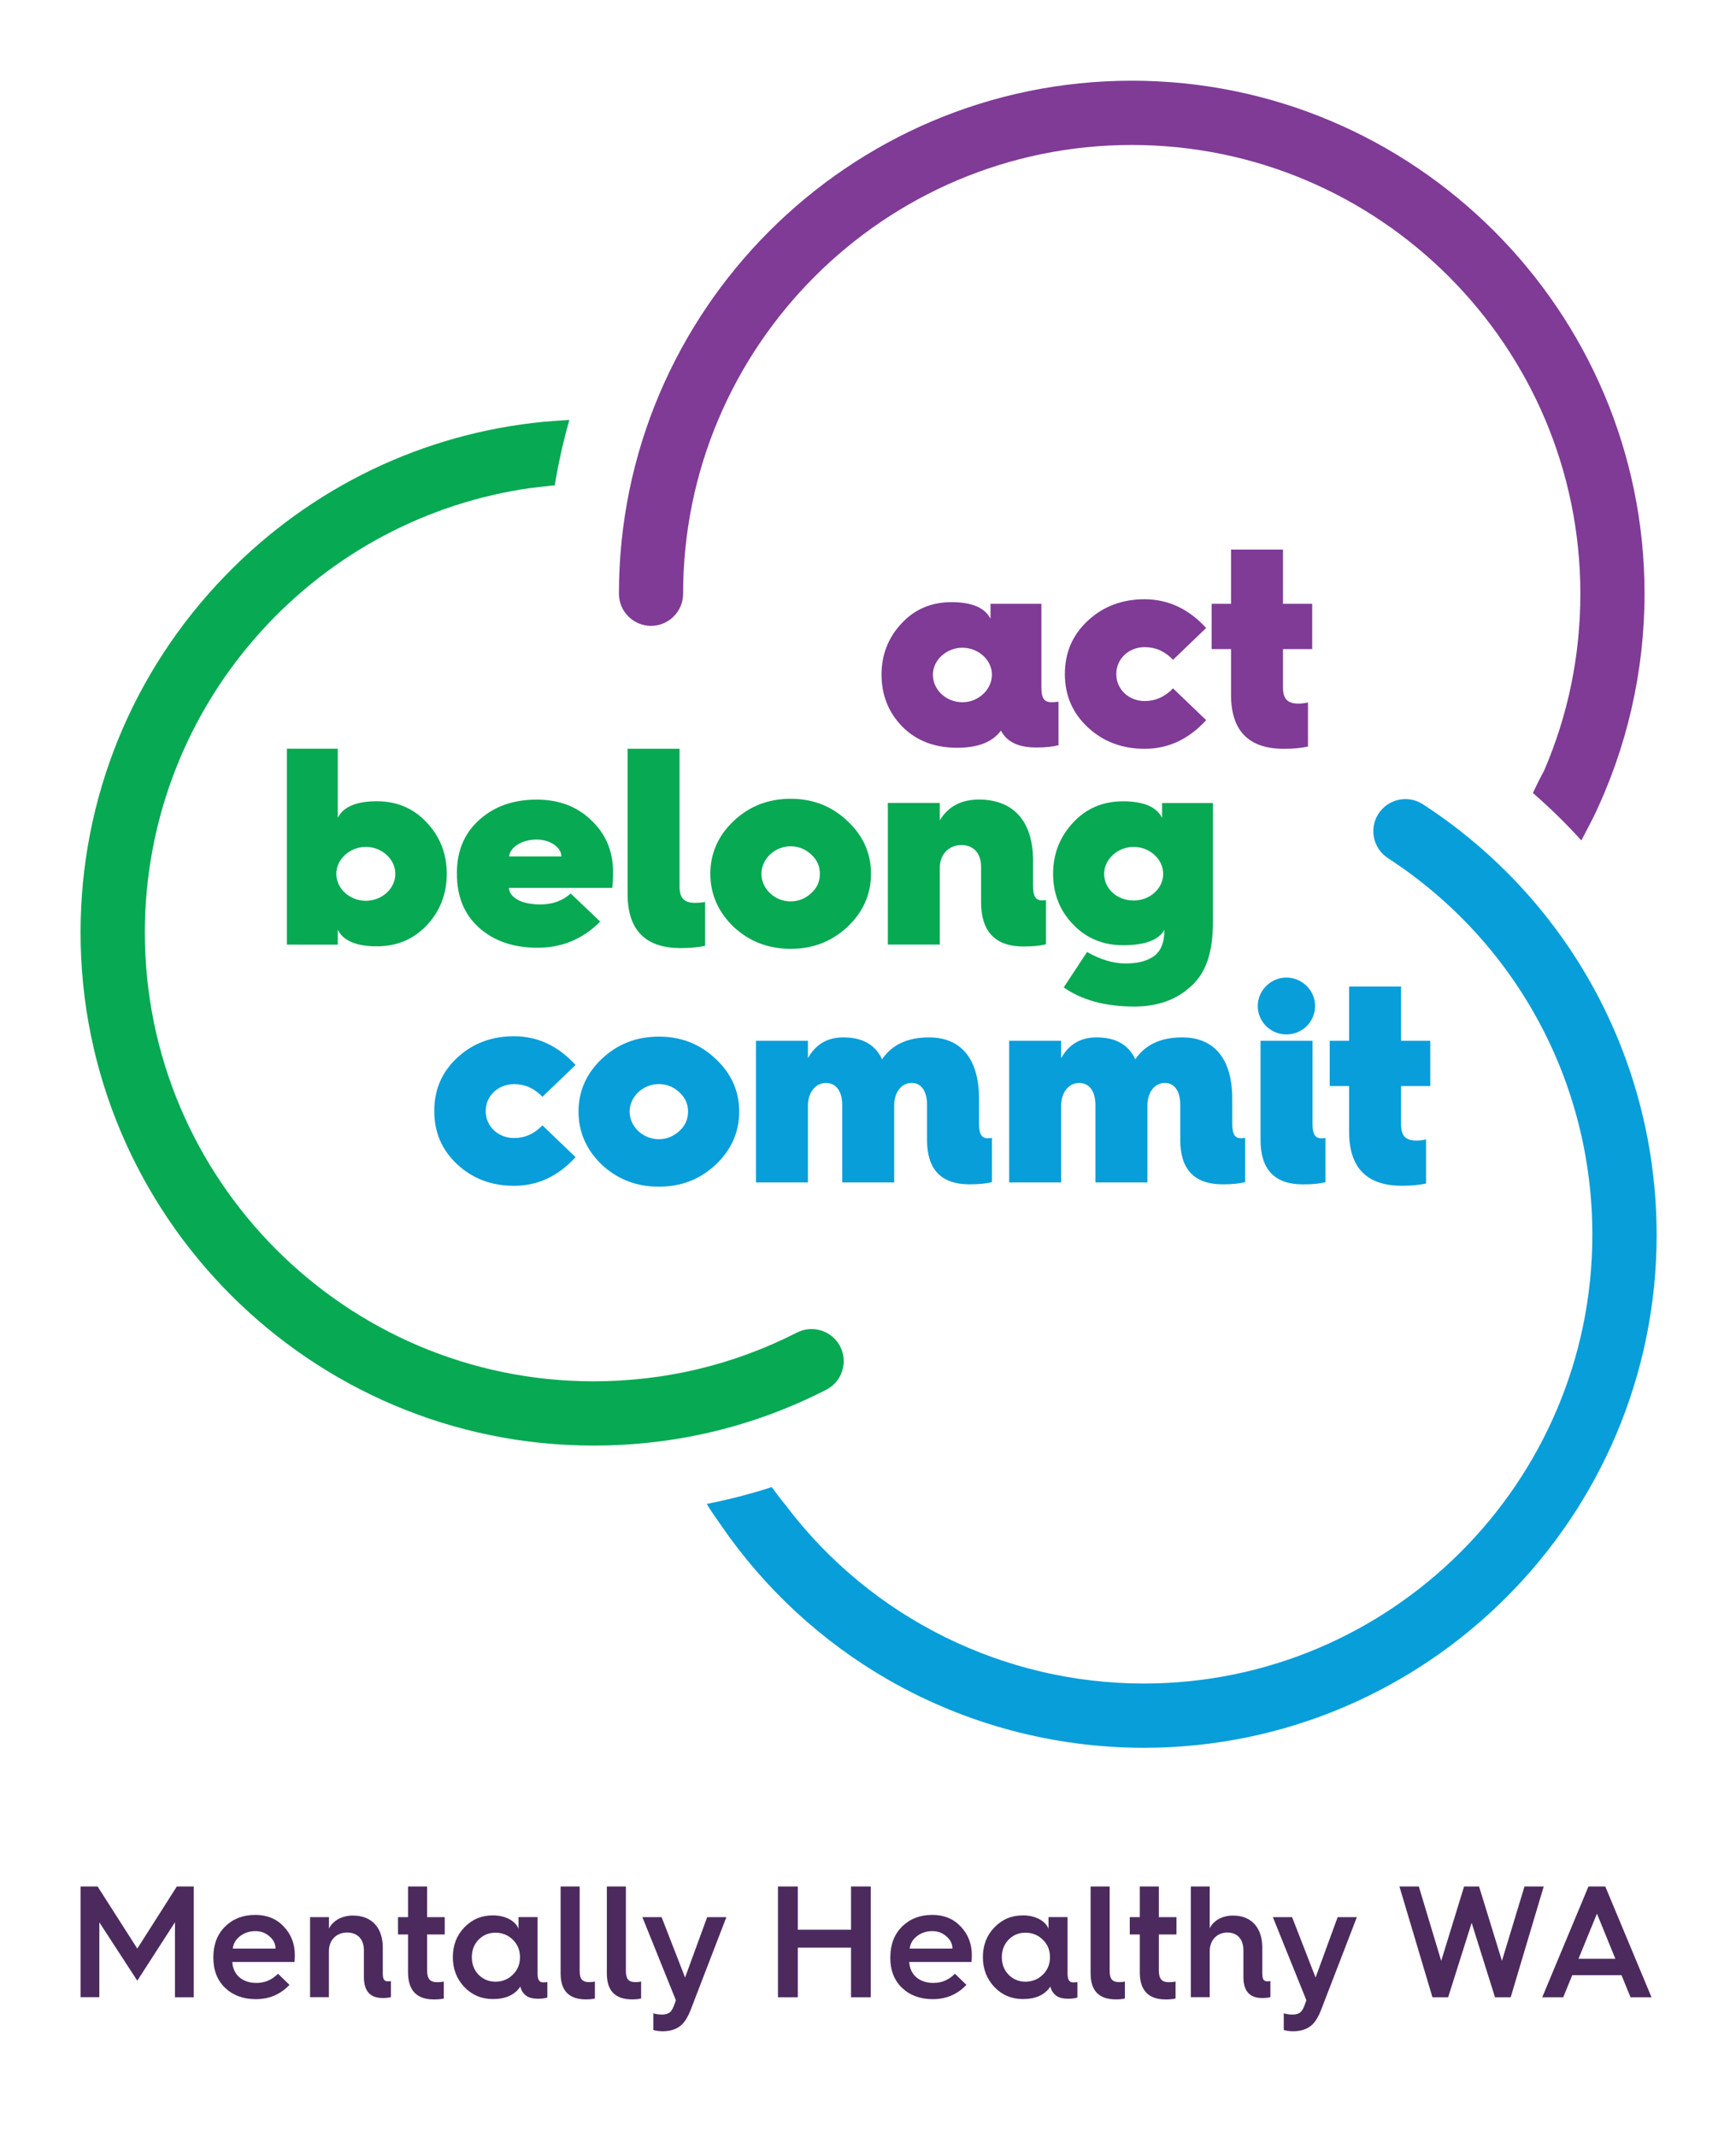 <?xml version="1.0" encoding="UTF-8"?>
<!-- Generator: Adobe Illustrator 24.0.3, SVG Export Plug-In . SVG Version: 6.00 Build 0)  -->
<svg version="1.1" id="Layer_1" xmlns="http://www.w3.org/2000/svg" xmlns:xlink="http://www.w3.org/1999/xlink" x="0px" y="0px" viewBox="0 0 317 390" style="enable-background:new 0 0 317 390;" xml:space="preserve" wtx-context="1FF9C651-E922-4023-96CC-04071F1CE503">
<style type="text/css">
	.st0{fill:#4C2A5E;}
	.st1{fill:#7F3B96;}
	.st2{fill:#079EDA;}
	.st3{fill:#08A953;}
</style>
<g>
	<g>
		<path class="st0" d="M14.72,364.53v-20.22h3.1l7.25,11.34l7.22-11.34h3.08v20.22h-3.42v-13.69l-6.88,10.67l-6.93-10.65v13.66    H14.72z"/>
		<path class="st0" d="M38.96,357.22c0-2.32,0.72-4.18,2.15-5.6c1.45-1.42,3.28-2.12,5.51-2.12c2.12,0,3.86,0.7,5.19,2.12    c1.36,1.42,2.03,3.16,2.03,5.25c0,0.44-0.03,0.84-0.06,1.22H42.42c0.12,2.32,1.83,3.83,4.41,3.83c1.51,0,2.81-0.55,3.94-1.68    l2.09,2.03c-1.65,1.74-3.68,2.61-6.15,2.61c-2.29,0-4.18-0.7-5.6-2.06c-1.42-1.36-2.15-3.19-2.15-5.48V357.22z M50.31,355.65    c0-0.87-0.38-1.62-1.1-2.23c-0.72-0.64-1.57-0.96-2.58-0.96c-1.07,0-2.03,0.32-2.81,0.93s-1.22,1.36-1.31,2.26H50.31z"/>
		<path class="st0" d="M56.62,364.53v-14.62h3.45v2.09c0.7-1.42,2.32-2.38,4.38-2.38c3.45,0,5.45,2.23,5.45,5.86v4.61    c0,1.13,0.2,1.54,0.99,1.54c0.17,0,0.35-0.03,0.49-0.06v2.93c-0.41,0.12-0.9,0.17-1.51,0.17c-2.29,0-3.42-1.28-3.42-3.83v-4.87    c0-2-1.13-3.25-3.08-3.25s-3.31,1.39-3.31,3.39v8.41H56.62z"/>
		<path class="st0" d="M74.51,353.07h-1.83v-3.16h1.83v-5.6h3.48v5.6h3.22v3.16h-3.22v6.53c0,1.6,0.55,2.18,1.83,2.18    c0.44,0,0.84-0.03,1.22-0.12v3.1c-0.49,0.12-1.1,0.17-1.8,0.17c-3.16,0-4.73-1.65-4.73-4.96V353.07z"/>
		<path class="st0" d="M94.68,352.02v-2.12h3.48v10.21c0,1.25,0.29,1.71,1.07,1.71c0.2,0,0.46-0.03,0.72-0.06v2.81    c-0.38,0.15-0.96,0.23-1.71,0.23c-0.84,0-1.51-0.14-2.03-0.46c-0.64-0.44-1.04-1.02-1.19-1.77c-1.01,1.54-2.7,2.29-5.02,2.29    c-2.06,0-3.8-0.72-5.22-2.2c-1.39-1.48-2.09-3.28-2.09-5.45s0.7-3.97,2.09-5.42c1.42-1.48,3.16-2.2,5.22-2.2    C92.36,349.59,94.13,350.63,94.68,352.02z M93.64,360.41c0.87-0.84,1.31-1.91,1.31-3.19s-0.44-2.35-1.31-3.19    c-0.84-0.84-1.92-1.28-3.16-1.28s-2.26,0.43-3.1,1.28c-0.81,0.84-1.22,1.92-1.22,3.19s0.41,2.35,1.22,3.19    c0.84,0.84,1.86,1.28,3.1,1.28S92.8,361.25,93.64,360.41z"/>
		<path class="st0" d="M102.37,344.31h3.48v15.43c0,1.42,0.46,2.03,1.74,2.03c0.41,0,0.75-0.03,1.04-0.12v3.1    c-0.41,0.12-0.96,0.17-1.65,0.17c-3.07,0-4.61-1.57-4.61-4.73V344.31z"/>
		<path class="st0" d="M110.81,344.31h3.48v15.43c0,1.42,0.46,2.03,1.74,2.03c0.41,0,0.75-0.03,1.04-0.12v3.1    c-0.41,0.12-0.96,0.17-1.65,0.17c-3.08,0-4.61-1.57-4.61-4.73V344.31z"/>
		<path class="st0" d="M119.3,367.46c0.44,0.15,0.99,0.23,1.62,0.23c0.55,0,0.96-0.12,1.28-0.32s0.61-0.64,0.84-1.25l0.38-1.04    l-6.12-15.17h3.51l4.29,11.02l4.03-11.02h3.51l-6.55,17c-0.44,1.13-0.96,2-1.57,2.61c-0.87,0.81-2.03,1.22-3.51,1.22    c-0.64,0-1.22-0.09-1.71-0.23V367.46z"/>
		<path class="st0" d="M142.06,364.53v-20.22h3.62v7.89h9.72v-7.89h3.6v20.22h-3.6v-9.05h-9.72v9.05H142.06z"/>
		<path class="st0" d="M162.58,357.22c0-2.32,0.72-4.18,2.15-5.6c1.45-1.42,3.28-2.12,5.51-2.12c2.12,0,3.86,0.7,5.19,2.12    c1.36,1.42,2.03,3.16,2.03,5.25c0,0.44-0.03,0.84-0.06,1.22h-11.37c0.12,2.32,1.83,3.83,4.41,3.83c1.51,0,2.81-0.55,3.94-1.68    l2.09,2.03c-1.65,1.74-3.68,2.61-6.15,2.61c-2.29,0-4.18-0.7-5.6-2.06c-1.42-1.36-2.15-3.19-2.15-5.48V357.22z M173.92,355.65    c0-0.87-0.38-1.62-1.1-2.23c-0.72-0.64-1.57-0.96-2.58-0.96c-1.07,0-2.03,0.32-2.81,0.93s-1.22,1.36-1.31,2.26H173.92z"/>
		<path class="st0" d="M191.46,352.02v-2.12h3.48v10.21c0,1.25,0.29,1.71,1.07,1.71c0.2,0,0.46-0.03,0.73-0.06v2.81    c-0.38,0.15-0.96,0.23-1.71,0.23c-0.84,0-1.51-0.14-2.03-0.46c-0.64-0.44-1.04-1.02-1.19-1.77c-1.02,1.54-2.7,2.29-5.02,2.29    c-2.06,0-3.8-0.72-5.22-2.2c-1.39-1.48-2.09-3.28-2.09-5.45s0.7-3.97,2.09-5.42c1.42-1.48,3.16-2.2,5.22-2.2    C189.14,349.59,190.91,350.63,191.46,352.02z M190.42,360.41c0.87-0.84,1.31-1.91,1.31-3.19s-0.43-2.35-1.31-3.19    c-0.84-0.84-1.91-1.28-3.16-1.28c-1.25,0-2.26,0.43-3.1,1.28c-0.81,0.84-1.22,1.92-1.22,3.19s0.41,2.35,1.22,3.19    c0.84,0.84,1.86,1.28,3.1,1.28C188.5,361.68,189.58,361.25,190.42,360.41z"/>
		<path class="st0" d="M199.15,344.31h3.48v15.43c0,1.42,0.46,2.03,1.74,2.03c0.41,0,0.75-0.03,1.04-0.12v3.1    c-0.41,0.12-0.96,0.17-1.65,0.17c-3.08,0-4.61-1.57-4.61-4.73V344.31z"/>
		<path class="st0" d="M208.13,353.07h-1.83v-3.16h1.83v-5.6h3.48v5.6h3.22v3.16h-3.22v6.53c0,1.6,0.55,2.18,1.83,2.18    c0.44,0,0.84-0.03,1.22-0.12v3.1c-0.49,0.12-1.1,0.17-1.8,0.17c-3.16,0-4.73-1.65-4.73-4.96V353.07z"/>
		<path class="st0" d="M217.45,364.53v-20.22h3.45v7.63c0.67-1.39,2.26-2.32,4.26-2.32c3.37,0,5.34,2.23,5.34,5.86v4.61    c0,1.13,0.2,1.54,0.99,1.54c0.17,0,0.35-0.03,0.49-0.06v2.93c-0.35,0.12-0.84,0.17-1.51,0.17c-2.29,0-3.42-1.28-3.42-3.83v-4.87    c0-2-1.07-3.25-2.93-3.25c-1.88,0-3.22,1.39-3.22,3.39v8.41H217.45z"/>
		<path class="st0" d="M234.43,367.46c0.44,0.15,0.99,0.23,1.62,0.23c0.55,0,0.96-0.12,1.28-0.32c0.32-0.2,0.61-0.64,0.84-1.25    l0.38-1.04l-6.12-15.17h3.51l4.29,11.02l4.03-11.02h3.51l-6.56,17c-0.44,1.13-0.96,2-1.57,2.61c-0.87,0.81-2.03,1.22-3.51,1.22    c-0.64,0-1.22-0.09-1.71-0.23V367.46z"/>
		<path class="st0" d="M261.57,364.53l-6.03-20.22h3.54l4.09,13.58l4.18-13.58h2.73l4.18,13.58l4.12-13.58h3.51l-6.03,20.22h-2.87    l-4.26-13.58l-4.29,13.58H261.57z"/>
		<path class="st0" d="M281.62,364.53l8.44-20.22h3.07l8.44,20.22h-3.83l-1.65-4.03h-8.99l-1.65,4.03H281.62z M288.24,357.51h6.73    l-3.36-8.24L288.24,357.51z"/>
	</g>
	<g>
		<g>
			<path class="st1" d="M300.3,108.36c0,14.21-3.23,28.22-9.38,40.88c-0.62,1.2-1.39,2.72-2.16,4.15c-2.77-3.06-5.73-5.95-8.85-8.66     c0.66-1.41,1.36-2.81,2.04-4.05c4.4-10.2,6.63-21.06,6.63-32.31c0-45.17-36.75-81.91-81.92-81.91     c-45.17,0-81.92,36.75-81.92,81.91c0,3.23-2.63,5.86-5.86,5.86c-3.23,0-5.86-2.63-5.86-5.86c0-51.63,42.01-93.64,93.65-93.64     C258.28,14.73,300.3,56.73,300.3,108.36z"/>
			<path class="st2" d="M278.73,162.98c-1.06-1.17-2.13-2.33-3.25-3.45c-4.68-4.74-9.92-9.02-15.65-12.74     c-2.71-1.76-6.35-0.99-8.11,1.72c-0.85,1.31-1.14,2.88-0.82,4.41c0.33,1.53,1.23,2.84,2.54,3.7     c23.37,15.19,37.33,40.89,37.33,68.73c0,45.17-36.75,81.92-81.92,81.92c-25.58,0-49.67-11.96-65.09-32.16     c-1.34-1.67-2.21-2.81-2.84-3.69c-3.86,1.25-7.82,2.27-11.86,3.07v0.01c0.61,1.03,1.44,2.25,2.64,3.94     c7.93,11.54,18.4,21.21,30.58,28.19c14.12,8.09,30.23,12.37,46.58,12.37c51.64,0,93.65-42.01,93.65-93.65     C302.49,201.97,293.88,179.92,278.73,162.98z"/>
			<g>
				<path class="st3" d="M153.78,250.24c-0.48,1.5-1.52,2.7-2.92,3.42c-13.24,6.76-27.53,10.18-42.5,10.18      c-51.64,0-93.65-42.01-93.65-93.65c0-24.47,9.42-47.63,26.52-65.22C56.85,88.9,77.29,79.1,99.32,76.98      c1.78-0.14,3.31-0.26,4.65-0.34c-1.11,3.89-2,7.88-2.67,11.94c-1.22,0.12-2.7,0.29-4.54,0.51C78,91.77,60.73,100.9,47.83,115.06      c-13.79,15.13-21.38,34.71-21.38,55.13c0,45.17,36.75,81.92,81.92,81.92c6.54,0,12.94-0.75,19.16-2.24      c6.21-1.49,12.22-3.71,18.01-6.66c2.88-1.47,6.42-0.32,7.89,2.56C154.14,247.16,154.26,248.75,153.78,250.24z"/>
			</g>
		</g>
		<g>
			<path class="st1" d="M164.61,113.8c2.41-2.62,5.49-3.9,9.13-3.9c3.75,0,6.1,1.03,7.13,3.03v-2.72h9.29v15.24     c0,2,0.51,2.72,1.9,2.72c0.36,0,0.77-0.05,1.23-0.1v7.95c-1.03,0.26-2.36,0.41-3.95,0.41c-1.8,0-3.18-0.26-4.26-0.82     c-1.03-0.51-1.79-1.28-2.31-2.26c-1.54,2.1-4.21,3.13-8,3.13c-4.1,0-7.44-1.28-10-3.85c-2.51-2.56-3.8-5.75-3.8-9.49     C160.97,119.5,162.2,116.37,164.61,113.8z M175.74,128.17c2.92,0,5.39-2.31,5.39-5.03c0-2.67-2.46-4.92-5.39-4.92     c-2.92,0-5.39,2.26-5.39,4.92C170.35,125.96,172.82,128.17,175.74,128.17z"/>
			<path class="st1" d="M220.25,114.62l-6.05,5.8c-1.49-1.54-3.18-2.31-5.18-2.31c-2.87,0-5.18,2.1-5.18,4.92     c0,2.82,2.31,4.92,5.18,4.92c2,0,3.69-0.77,5.18-2.31l6.05,5.8c-3.18,3.49-6.93,5.23-11.23,5.23c-4.05,0-7.54-1.28-10.36-3.9     c-2.82-2.62-4.21-5.85-4.21-9.75s1.38-7.13,4.21-9.75c2.82-2.62,6.31-3.9,10.36-3.9C213.33,109.39,217.07,111.14,220.25,114.62z"/>
			<path class="st1" d="M224.79,118.47h-3.54v-8.26h3.54v-9.9h9.49v9.9h5.33v8.26h-5.33v7.03c0,2.05,0.82,2.92,2.82,2.92     c0.46,0,1.08-0.05,1.74-0.21v8.05c-1.18,0.26-2.62,0.41-4.41,0.41c-6.41,0-9.64-3.28-9.64-9.85V118.47z"/>
		</g>
		<g>
			<path class="st3" d="M52.39,172.41v-35.76h9.29v12.62c0.97-2,3.39-3.03,7.13-3.03c3.64,0,6.72,1.28,9.13,3.9     c2.41,2.56,3.64,5.69,3.64,9.34c0,3.69-1.23,6.82-3.64,9.39s-5.49,3.85-9.13,3.85c-3.74,0-6.16-1.03-7.13-3.03v2.72H52.39z      M66.8,164.41c2.92,0,5.39-2.21,5.39-4.92c0-2.67-2.46-4.92-5.39-4.92c-2.92,0-5.39,2.26-5.39,4.92     C61.42,162.21,63.88,164.41,66.8,164.41z"/>
			<path class="st3" d="M83.43,159.33c0-4.05,1.38-7.28,4.1-9.7c2.72-2.46,6.21-3.69,10.47-3.69c4.1,0,7.44,1.28,10.05,3.85     c2.62,2.51,3.9,5.64,3.9,9.39c0,0.97-0.05,1.95-0.15,2.87H92.92c0.15,1.85,2.41,3.03,5.75,3.03c2.21,0,4.05-0.67,5.54-2     l5.39,5.13c-3.18,3.18-6.98,4.77-11.44,4.77c-4.41,0-7.95-1.23-10.67-3.64c-2.72-2.46-4.05-5.69-4.05-9.75V159.33z      M102.51,156.31c0-1.64-2.05-3.08-4.51-3.08c-2.67,0-4.87,1.38-5.03,3.08H102.51z"/>
			<path class="st3" d="M114.6,136.66h9.49v25.14c0,2.1,0.82,2.98,2.82,2.98c0.67,0,1.28-0.05,1.85-0.15v8     c-1.18,0.26-2.67,0.41-4.46,0.41c-6.46,0-9.7-3.28-9.7-9.9V136.66z"/>
			<path class="st3" d="M154.74,149.84c2.87,2.67,4.31,5.9,4.31,9.64c0,3.75-1.44,6.98-4.31,9.7c-2.87,2.67-6.31,4-10.36,4     s-7.54-1.33-10.41-4c-2.82-2.72-4.26-5.95-4.26-9.7c0-3.74,1.44-6.98,4.26-9.64c2.87-2.72,6.36-4.05,10.41-4.05     S151.87,147.12,154.74,149.84z M148.12,163.03c1.08-0.98,1.59-2.15,1.59-3.54c0-1.38-0.51-2.56-1.59-3.54     c-1.08-0.97-2.31-1.49-3.74-1.49c-2.92,0-5.34,2.31-5.34,5.03c0,2.72,2.41,5.03,5.34,5.03     C145.82,164.51,147.05,164,148.12,163.03z"/>
			<path class="st3" d="M162.12,172.41v-25.86h9.49v3.18c1.49-2.51,3.9-3.8,7.13-3.8c6.41,0,9.9,4.05,9.9,11.18v4.51     c0,1.9,0.41,2.72,1.64,2.72l0.72-0.05v8.05c-0.92,0.26-2.31,0.41-4.1,0.41c-5.18,0-7.75-2.72-7.75-8.1v-6.41     c0-2.46-1.33-4-3.59-4c-2.31,0-3.95,1.69-3.95,4.16v14H162.12z"/>
			<path class="st3" d="M198.5,173.75c2.41,1.38,4.77,2.1,7.03,2.1c2,0,3.59-0.36,4.77-1.08c1.54-0.87,2.31-2.51,2.31-4.92v-0.1     c-1.08,1.85-3.59,2.77-7.54,2.77c-3.64,0-6.72-1.28-9.13-3.8c-2.41-2.51-3.64-5.59-3.64-9.23c0-3.64,1.23-6.77,3.64-9.34     c2.41-2.62,5.49-3.9,9.13-3.9c3.74,0,6.16,1.03,7.13,3.03v-2.72h9.29v21.55c0,5.69-1.18,9.75-4.67,12.47     c-2.56,2.1-5.8,3.13-9.7,3.13c-5.28,0-9.59-1.18-12.88-3.49L198.5,173.75z M207.01,164.36c2.92,0,5.39-2.15,5.39-4.87     c0-2.67-2.46-4.92-5.39-4.92c-2.92,0-5.39,2.26-5.39,4.92C201.62,162.21,203.98,164.36,207.01,164.36z"/>
		</g>
		<g>
			<path class="st2" d="M105.1,194.38l-6.05,5.8c-1.49-1.54-3.18-2.31-5.18-2.31c-2.87,0-5.18,2.1-5.18,4.92     c0,2.82,2.31,4.92,5.18,4.92c2,0,3.69-0.77,5.18-2.31l6.05,5.8c-3.18,3.49-6.93,5.23-11.23,5.23c-4.05,0-7.54-1.28-10.36-3.9     c-2.82-2.62-4.21-5.85-4.21-9.75s1.38-7.13,4.21-9.75c2.82-2.62,6.31-3.9,10.36-3.9C98.18,189.14,101.92,190.89,105.1,194.38z"/>
			<path class="st2" d="M130.67,193.25c2.87,2.67,4.31,5.9,4.31,9.64c0,3.75-1.44,6.98-4.31,9.7c-2.87,2.67-6.31,4-10.36,4     s-7.54-1.33-10.41-4c-2.82-2.72-4.26-5.95-4.26-9.7c0-3.74,1.44-6.98,4.26-9.64c2.87-2.72,6.36-4.05,10.41-4.05     S127.79,190.53,130.67,193.25z M124.05,206.43c1.08-0.98,1.59-2.15,1.59-3.54c0-1.38-0.51-2.56-1.59-3.54     c-1.08-0.97-2.31-1.49-3.74-1.49c-2.92,0-5.34,2.31-5.34,5.03c0,2.72,2.41,5.03,5.34,5.03     C121.74,207.92,122.97,207.41,124.05,206.43z"/>
			<path class="st2" d="M138.04,215.82v-25.86h9.49v3.18c1.38-2.51,3.54-3.8,6.46-3.8c3.49,0,5.85,1.33,7.08,4     c1.8-2.67,4.67-4,8.57-4c5.95,0,9.13,4.05,9.13,11.18v4.51c0,1.9,0.41,2.72,1.64,2.72l0.72-0.05v8.05     c-0.92,0.26-2.31,0.41-4.1,0.41c-5.18,0-7.75-2.72-7.75-8.1v-6.41c0-2.46-1.03-4-2.82-4c-1.85,0-3.18,1.69-3.18,4.16v14h-9.49     v-14.16c0-2.46-1.13-4-2.98-4s-3.28,1.69-3.28,4.16v14H138.04z"/>
			<path class="st2" d="M184.28,215.82v-25.86h9.49v3.18c1.38-2.51,3.54-3.8,6.46-3.8c3.49,0,5.85,1.33,7.08,4     c1.8-2.67,4.67-4,8.57-4c5.95,0,9.13,4.05,9.13,11.18v4.51c0,1.9,0.41,2.72,1.64,2.72l0.72-0.05v8.05     c-0.92,0.26-2.31,0.41-4.1,0.41c-5.18,0-7.75-2.72-7.75-8.1v-6.41c0-2.46-1.03-4-2.82-4c-1.85,0-3.18,1.69-3.18,4.16v14h-9.49     v-14.16c0-2.46-1.13-4-2.98-4s-3.28,1.69-3.28,4.16v14H184.28z"/>
			<path class="st2" d="M231.21,187.3c-2.05-2.05-2.05-5.33,0-7.34c2.05-2.05,5.33-2.05,7.39,0c2.05,2,2.05,5.28,0,7.34     C236.54,189.3,233.26,189.3,231.21,187.3z M230.18,189.96h9.49v15.08c0,1.9,0.41,2.72,1.64,2.72l0.72-0.05v8.05     c-0.92,0.26-2.31,0.41-4.1,0.41c-5.18,0-7.75-2.72-7.75-8.1V189.96z"/>
			<path class="st2" d="M246.35,198.22h-3.54v-8.26h3.54v-9.9h9.49v9.9h5.33v8.26h-5.33v7.03c0,2.05,0.82,2.92,2.82,2.92     c0.46,0,1.08-0.05,1.74-0.21v8.05c-1.18,0.26-2.62,0.41-4.41,0.41c-6.41,0-9.64-3.28-9.64-9.85V198.22z"/>
		</g>
	</g>
</g>
</svg>